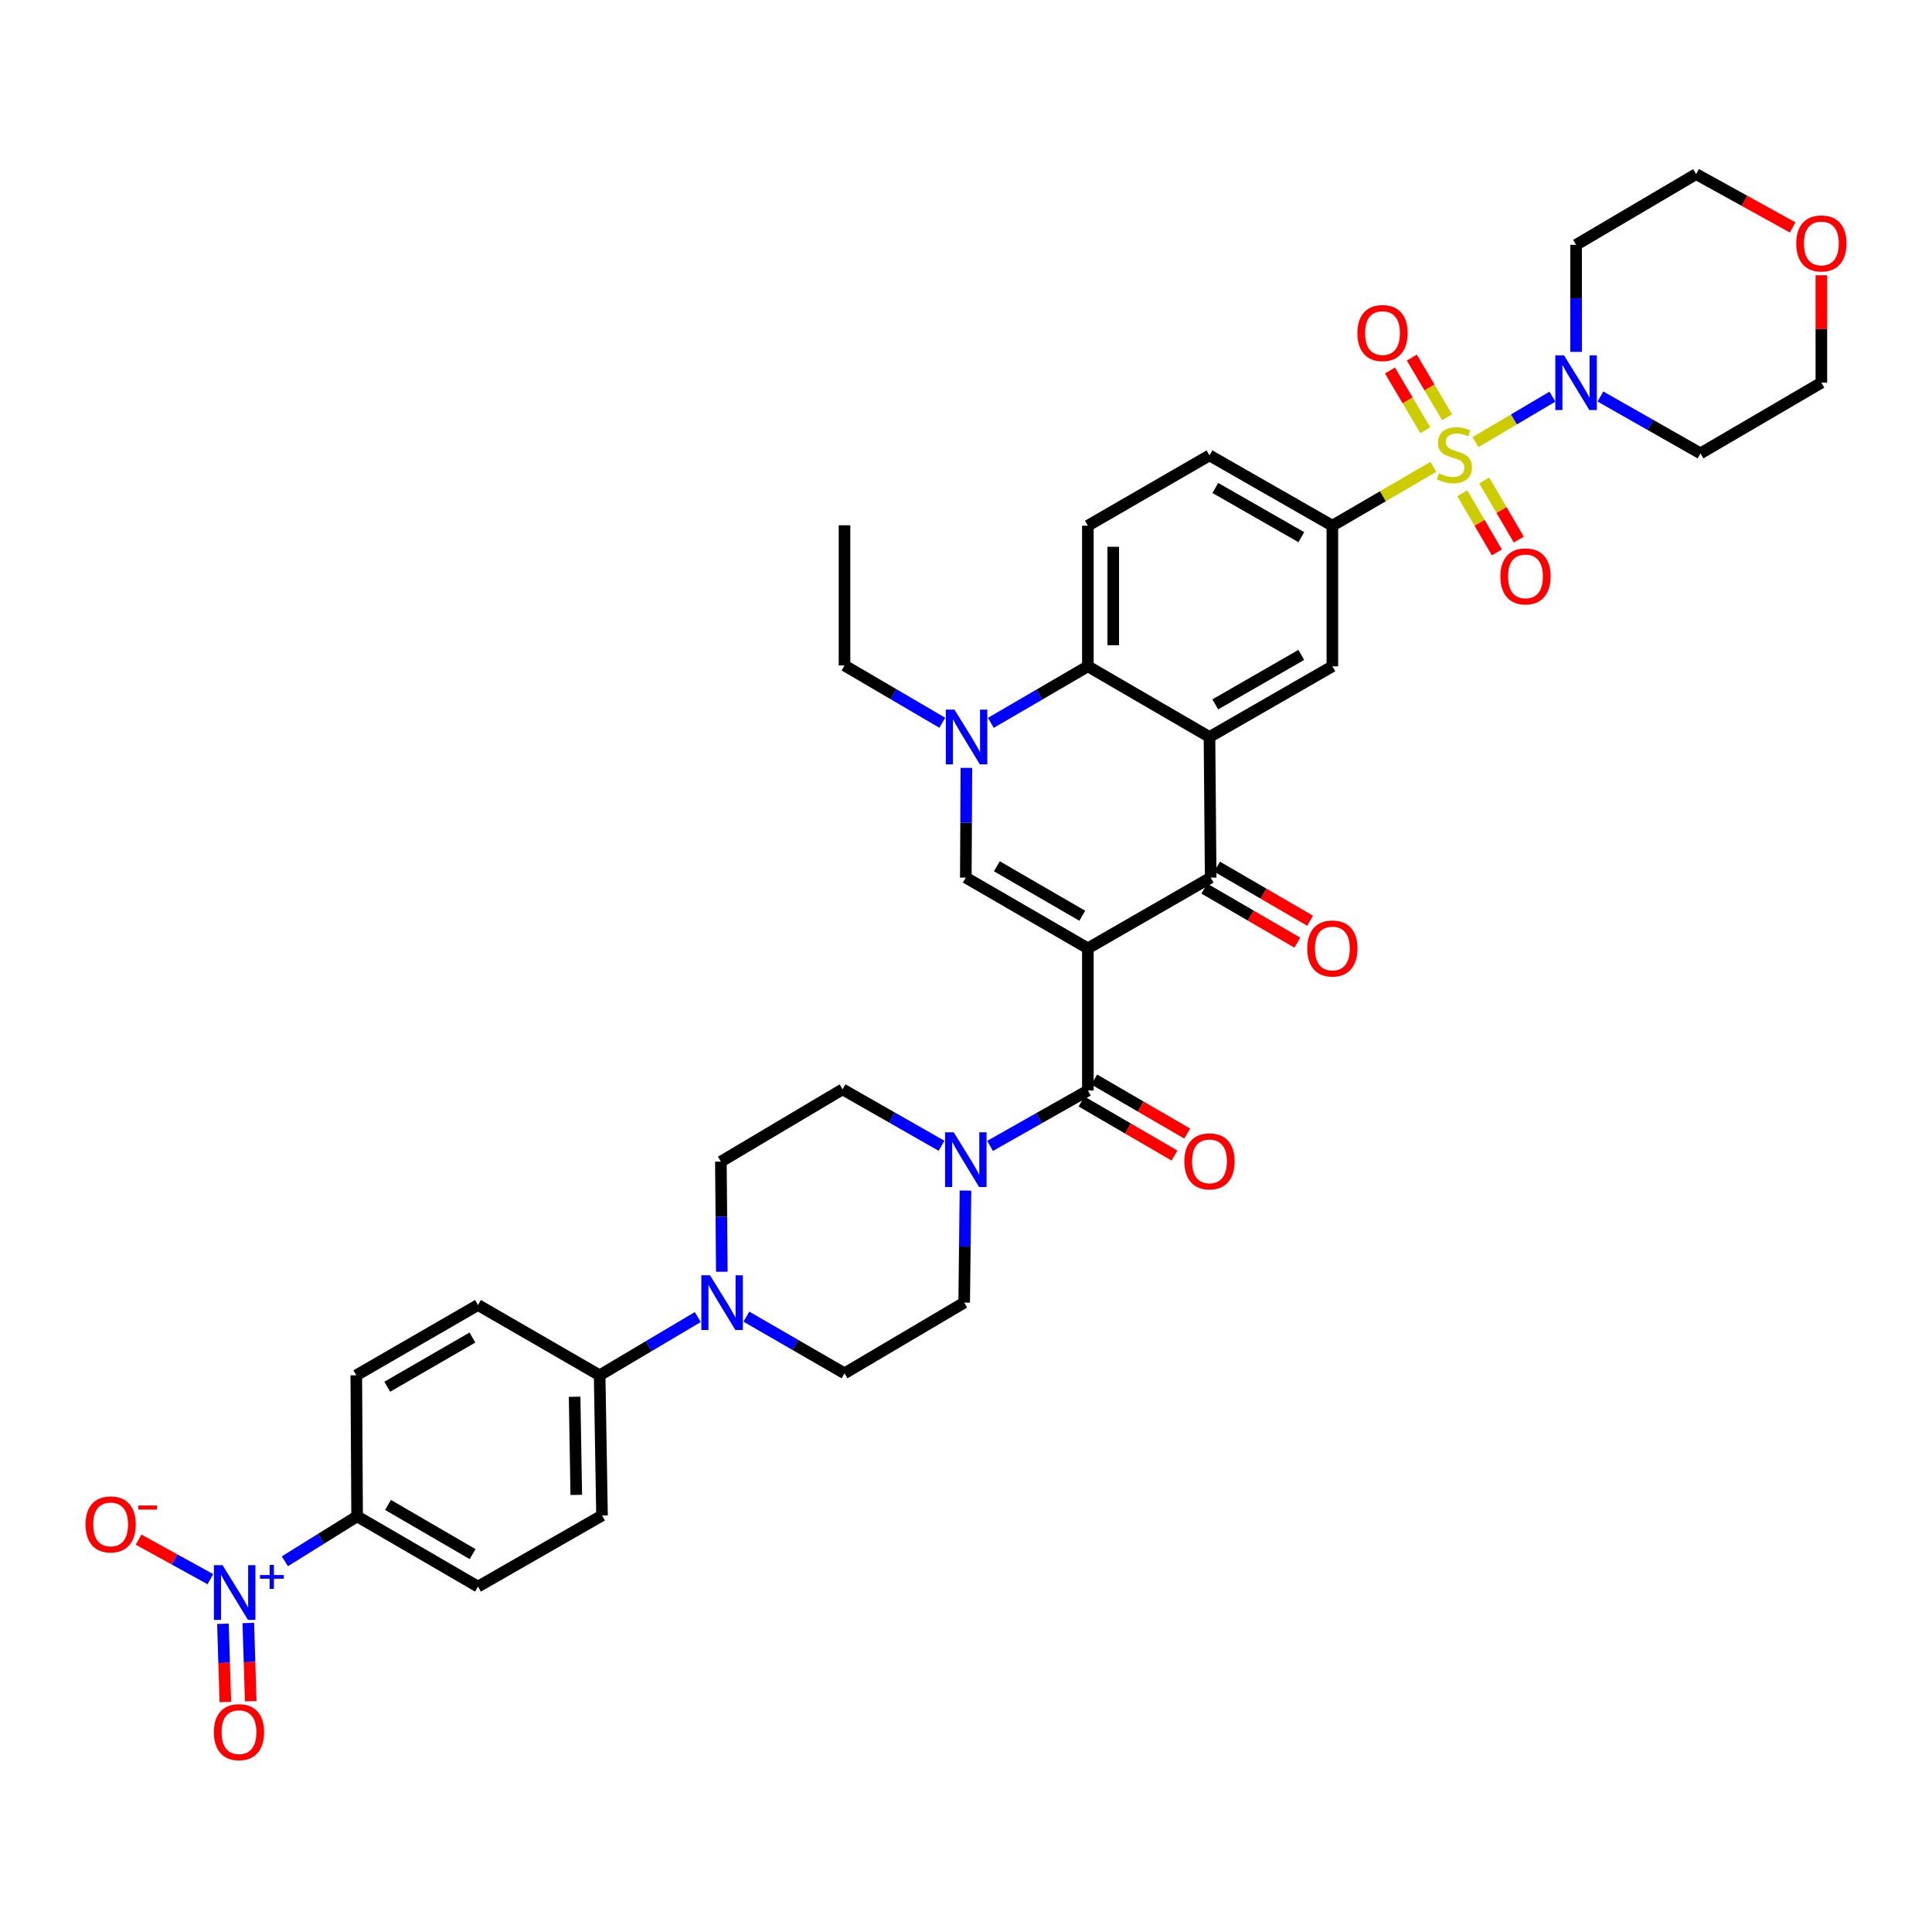 <?xml version='1.0' encoding='iso-8859-1'?>
<svg version='1.1' baseProfile='full'
              xmlns='http://www.w3.org/2000/svg'
                      xmlns:rdkit='http://www.rdkit.org/xml'
                      xmlns:xlink='http://www.w3.org/1999/xlink'
                  xml:space='preserve'
width='1000px' height='1000px' viewBox='0 0 1000 1000'>
<!-- END OF HEADER -->
<rect style='opacity:1.0;fill:#FFFFFF;stroke:none' width='1000' height='1000' x='0' y='0'> </rect>
<path class='bond-2' d='M 563.079,490.857 L 626.64,454.252' style='fill:none;fill-rule:evenodd;stroke:#000000;stroke-width:6px;stroke-linecap:butt;stroke-linejoin:miter;stroke-opacity:1' />
<path class='bond-3' d='M 563.079,490.857 L 499.905,454.252' style='fill:none;fill-rule:evenodd;stroke:#000000;stroke-width:6px;stroke-linecap:butt;stroke-linejoin:miter;stroke-opacity:1' />
<path class='bond-3' d='M 560.19,473.999 L 515.968,448.375' style='fill:none;fill-rule:evenodd;stroke:#000000;stroke-width:6px;stroke-linecap:butt;stroke-linejoin:miter;stroke-opacity:1' />
<path class='bond-4' d='M 563.079,490.857 L 563.079,564.454' style='fill:none;fill-rule:evenodd;stroke:#000000;stroke-width:6px;stroke-linecap:butt;stroke-linejoin:miter;stroke-opacity:1' />
<path class='bond-0' d='M 741.897,241.648 L 715.764,256.872' style='fill:none;fill-rule:evenodd;stroke:#CCCC00;stroke-width:6px;stroke-linecap:butt;stroke-linejoin:miter;stroke-opacity:1' />
<path class='bond-0' d='M 715.764,256.872 L 689.631,272.096' style='fill:none;fill-rule:evenodd;stroke:#000000;stroke-width:6px;stroke-linecap:butt;stroke-linejoin:miter;stroke-opacity:1' />
<path class='bond-8' d='M 763.714,228.847 L 783.622,217.081' style='fill:none;fill-rule:evenodd;stroke:#CCCC00;stroke-width:6px;stroke-linecap:butt;stroke-linejoin:miter;stroke-opacity:1' />
<path class='bond-8' d='M 783.622,217.081 L 803.53,205.316' style='fill:none;fill-rule:evenodd;stroke:#0000FF;stroke-width:6px;stroke-linecap:butt;stroke-linejoin:miter;stroke-opacity:1' />
<path class='bond-13' d='M 749.036,216.003 L 739.904,200.548' style='fill:none;fill-rule:evenodd;stroke:#CCCC00;stroke-width:6px;stroke-linecap:butt;stroke-linejoin:miter;stroke-opacity:1' />
<path class='bond-13' d='M 739.904,200.548 L 730.771,185.093' style='fill:none;fill-rule:evenodd;stroke:#FF0000;stroke-width:6px;stroke-linecap:butt;stroke-linejoin:miter;stroke-opacity:1' />
<path class='bond-13' d='M 737.725,222.687 L 728.592,207.232' style='fill:none;fill-rule:evenodd;stroke:#CCCC00;stroke-width:6px;stroke-linecap:butt;stroke-linejoin:miter;stroke-opacity:1' />
<path class='bond-13' d='M 728.592,207.232 L 719.46,191.777' style='fill:none;fill-rule:evenodd;stroke:#FF0000;stroke-width:6px;stroke-linecap:butt;stroke-linejoin:miter;stroke-opacity:1' />
<path class='bond-14' d='M 756.892,255.311 L 765.831,270.61' style='fill:none;fill-rule:evenodd;stroke:#CCCC00;stroke-width:6px;stroke-linecap:butt;stroke-linejoin:miter;stroke-opacity:1' />
<path class='bond-14' d='M 765.831,270.61 L 774.771,285.91' style='fill:none;fill-rule:evenodd;stroke:#FF0000;stroke-width:6px;stroke-linecap:butt;stroke-linejoin:miter;stroke-opacity:1' />
<path class='bond-14' d='M 768.236,248.683 L 777.175,263.982' style='fill:none;fill-rule:evenodd;stroke:#CCCC00;stroke-width:6px;stroke-linecap:butt;stroke-linejoin:miter;stroke-opacity:1' />
<path class='bond-14' d='M 777.175,263.982 L 786.115,279.282' style='fill:none;fill-rule:evenodd;stroke:#FF0000;stroke-width:6px;stroke-linecap:butt;stroke-linejoin:miter;stroke-opacity:1' />
<path class='bond-1' d='M 626.027,381.466 L 626.64,454.252' style='fill:none;fill-rule:evenodd;stroke:#000000;stroke-width:6px;stroke-linecap:butt;stroke-linejoin:miter;stroke-opacity:1' />
<path class='bond-11' d='M 626.027,381.466 L 689.631,344.882' style='fill:none;fill-rule:evenodd;stroke:#000000;stroke-width:6px;stroke-linecap:butt;stroke-linejoin:miter;stroke-opacity:1' />
<path class='bond-11' d='M 629.017,364.589 L 673.54,338.981' style='fill:none;fill-rule:evenodd;stroke:#000000;stroke-width:6px;stroke-linecap:butt;stroke-linejoin:miter;stroke-opacity:1' />
<path class='bond-38' d='M 626.027,381.466 L 563.079,344.882' style='fill:none;fill-rule:evenodd;stroke:#000000;stroke-width:6px;stroke-linecap:butt;stroke-linejoin:miter;stroke-opacity:1' />
<path class='bond-20' d='M 623.339,459.932 L 647.424,473.928' style='fill:none;fill-rule:evenodd;stroke:#000000;stroke-width:6px;stroke-linecap:butt;stroke-linejoin:miter;stroke-opacity:1' />
<path class='bond-20' d='M 647.424,473.928 L 671.509,487.924' style='fill:none;fill-rule:evenodd;stroke:#FF0000;stroke-width:6px;stroke-linecap:butt;stroke-linejoin:miter;stroke-opacity:1' />
<path class='bond-20' d='M 629.94,448.573 L 654.025,462.569' style='fill:none;fill-rule:evenodd;stroke:#000000;stroke-width:6px;stroke-linecap:butt;stroke-linejoin:miter;stroke-opacity:1' />
<path class='bond-20' d='M 654.025,462.569 L 678.11,476.565' style='fill:none;fill-rule:evenodd;stroke:#FF0000;stroke-width:6px;stroke-linecap:butt;stroke-linejoin:miter;stroke-opacity:1' />
<path class='bond-5' d='M 499.905,454.252 L 500.056,425.849' style='fill:none;fill-rule:evenodd;stroke:#000000;stroke-width:6px;stroke-linecap:butt;stroke-linejoin:miter;stroke-opacity:1' />
<path class='bond-5' d='M 500.056,425.849 L 500.207,397.445' style='fill:none;fill-rule:evenodd;stroke:#0000FF;stroke-width:6px;stroke-linecap:butt;stroke-linejoin:miter;stroke-opacity:1' />
<path class='bond-10' d='M 563.079,564.454 L 537.77,578.786' style='fill:none;fill-rule:evenodd;stroke:#000000;stroke-width:6px;stroke-linecap:butt;stroke-linejoin:miter;stroke-opacity:1' />
<path class='bond-10' d='M 537.77,578.786 L 512.46,593.118' style='fill:none;fill-rule:evenodd;stroke:#0000FF;stroke-width:6px;stroke-linecap:butt;stroke-linejoin:miter;stroke-opacity:1' />
<path class='bond-21' d='M 559.779,570.134 L 583.842,584.117' style='fill:none;fill-rule:evenodd;stroke:#000000;stroke-width:6px;stroke-linecap:butt;stroke-linejoin:miter;stroke-opacity:1' />
<path class='bond-21' d='M 583.842,584.117 L 607.906,598.099' style='fill:none;fill-rule:evenodd;stroke:#FF0000;stroke-width:6px;stroke-linecap:butt;stroke-linejoin:miter;stroke-opacity:1' />
<path class='bond-21' d='M 566.379,558.774 L 590.443,572.757' style='fill:none;fill-rule:evenodd;stroke:#000000;stroke-width:6px;stroke-linecap:butt;stroke-linejoin:miter;stroke-opacity:1' />
<path class='bond-21' d='M 590.443,572.757 L 614.507,586.739' style='fill:none;fill-rule:evenodd;stroke:#FF0000;stroke-width:6px;stroke-linecap:butt;stroke-linejoin:miter;stroke-opacity:1' />
<path class='bond-7' d='M 512.849,374.149 L 537.964,359.516' style='fill:none;fill-rule:evenodd;stroke:#0000FF;stroke-width:6px;stroke-linecap:butt;stroke-linejoin:miter;stroke-opacity:1' />
<path class='bond-7' d='M 537.964,359.516 L 563.079,344.882' style='fill:none;fill-rule:evenodd;stroke:#000000;stroke-width:6px;stroke-linecap:butt;stroke-linejoin:miter;stroke-opacity:1' />
<path class='bond-34' d='M 487.722,374.101 L 462.42,359.276' style='fill:none;fill-rule:evenodd;stroke:#0000FF;stroke-width:6px;stroke-linecap:butt;stroke-linejoin:miter;stroke-opacity:1' />
<path class='bond-34' d='M 462.42,359.276 L 437.118,344.452' style='fill:none;fill-rule:evenodd;stroke:#000000;stroke-width:6px;stroke-linecap:butt;stroke-linejoin:miter;stroke-opacity:1' />
<path class='bond-6' d='M 147.45,808.12 L 166.145,796.486' style='fill:none;fill-rule:evenodd;stroke:#0000FF;stroke-width:6px;stroke-linecap:butt;stroke-linejoin:miter;stroke-opacity:1' />
<path class='bond-6' d='M 166.145,796.486 L 184.839,784.851' style='fill:none;fill-rule:evenodd;stroke:#000000;stroke-width:6px;stroke-linecap:butt;stroke-linejoin:miter;stroke-opacity:1' />
<path class='bond-17' d='M 108.889,817.373 L 90.313,807.144' style='fill:none;fill-rule:evenodd;stroke:#0000FF;stroke-width:6px;stroke-linecap:butt;stroke-linejoin:miter;stroke-opacity:1' />
<path class='bond-17' d='M 90.313,807.144 L 71.738,796.916' style='fill:none;fill-rule:evenodd;stroke:#FF0000;stroke-width:6px;stroke-linecap:butt;stroke-linejoin:miter;stroke-opacity:1' />
<path class='bond-19' d='M 115.39,840.465 L 116.019,860.71' style='fill:none;fill-rule:evenodd;stroke:#0000FF;stroke-width:6px;stroke-linecap:butt;stroke-linejoin:miter;stroke-opacity:1' />
<path class='bond-19' d='M 116.019,860.71 L 116.647,880.954' style='fill:none;fill-rule:evenodd;stroke:#FF0000;stroke-width:6px;stroke-linecap:butt;stroke-linejoin:miter;stroke-opacity:1' />
<path class='bond-19' d='M 128.522,840.057 L 129.151,860.302' style='fill:none;fill-rule:evenodd;stroke:#0000FF;stroke-width:6px;stroke-linecap:butt;stroke-linejoin:miter;stroke-opacity:1' />
<path class='bond-19' d='M 129.151,860.302 L 129.779,880.547' style='fill:none;fill-rule:evenodd;stroke:#FF0000;stroke-width:6px;stroke-linecap:butt;stroke-linejoin:miter;stroke-opacity:1' />
<path class='bond-16' d='M 563.079,344.882 L 563.079,272.096' style='fill:none;fill-rule:evenodd;stroke:#000000;stroke-width:6px;stroke-linecap:butt;stroke-linejoin:miter;stroke-opacity:1' />
<path class='bond-16' d='M 576.217,333.964 L 576.217,283.014' style='fill:none;fill-rule:evenodd;stroke:#000000;stroke-width:6px;stroke-linecap:butt;stroke-linejoin:miter;stroke-opacity:1' />
<path class='bond-32' d='M 815.782,182.132 L 815.782,154.429' style='fill:none;fill-rule:evenodd;stroke:#0000FF;stroke-width:6px;stroke-linecap:butt;stroke-linejoin:miter;stroke-opacity:1' />
<path class='bond-32' d='M 815.782,154.429 L 815.782,126.727' style='fill:none;fill-rule:evenodd;stroke:#000000;stroke-width:6px;stroke-linecap:butt;stroke-linejoin:miter;stroke-opacity:1' />
<path class='bond-33' d='M 828.373,205.23 L 854.274,219.948' style='fill:none;fill-rule:evenodd;stroke:#0000FF;stroke-width:6px;stroke-linecap:butt;stroke-linejoin:miter;stroke-opacity:1' />
<path class='bond-33' d='M 854.274,219.948 L 880.174,234.666' style='fill:none;fill-rule:evenodd;stroke:#000000;stroke-width:6px;stroke-linecap:butt;stroke-linejoin:miter;stroke-opacity:1' />
<path class='bond-9' d='M 689.631,272.096 L 689.631,344.882' style='fill:none;fill-rule:evenodd;stroke:#000000;stroke-width:6px;stroke-linecap:butt;stroke-linejoin:miter;stroke-opacity:1' />
<path class='bond-40' d='M 689.631,272.096 L 626.027,235.71' style='fill:none;fill-rule:evenodd;stroke:#000000;stroke-width:6px;stroke-linecap:butt;stroke-linejoin:miter;stroke-opacity:1' />
<path class='bond-40' d='M 673.566,278.042 L 629.043,252.572' style='fill:none;fill-rule:evenodd;stroke:#000000;stroke-width:6px;stroke-linecap:butt;stroke-linejoin:miter;stroke-opacity:1' />
<path class='bond-23' d='M 487.329,593.054 L 461.72,578.448' style='fill:none;fill-rule:evenodd;stroke:#0000FF;stroke-width:6px;stroke-linecap:butt;stroke-linejoin:miter;stroke-opacity:1' />
<path class='bond-23' d='M 461.72,578.448 L 436.111,563.841' style='fill:none;fill-rule:evenodd;stroke:#000000;stroke-width:6px;stroke-linecap:butt;stroke-linejoin:miter;stroke-opacity:1' />
<path class='bond-24' d='M 499.722,616.238 L 499.39,645.235' style='fill:none;fill-rule:evenodd;stroke:#0000FF;stroke-width:6px;stroke-linecap:butt;stroke-linejoin:miter;stroke-opacity:1' />
<path class='bond-24' d='M 499.39,645.235 L 499.058,674.233' style='fill:none;fill-rule:evenodd;stroke:#000000;stroke-width:6px;stroke-linecap:butt;stroke-linejoin:miter;stroke-opacity:1' />
<path class='bond-12' d='M 386.324,681.493 L 411.721,696.162' style='fill:none;fill-rule:evenodd;stroke:#0000FF;stroke-width:6px;stroke-linecap:butt;stroke-linejoin:miter;stroke-opacity:1' />
<path class='bond-12' d='M 411.721,696.162 L 437.118,710.831' style='fill:none;fill-rule:evenodd;stroke:#000000;stroke-width:6px;stroke-linecap:butt;stroke-linejoin:miter;stroke-opacity:1' />
<path class='bond-18' d='M 361.172,681.701 L 335.77,696.777' style='fill:none;fill-rule:evenodd;stroke:#0000FF;stroke-width:6px;stroke-linecap:butt;stroke-linejoin:miter;stroke-opacity:1' />
<path class='bond-18' d='M 335.77,696.777 L 310.369,711.853' style='fill:none;fill-rule:evenodd;stroke:#000000;stroke-width:6px;stroke-linecap:butt;stroke-linejoin:miter;stroke-opacity:1' />
<path class='bond-39' d='M 373.617,658.249 L 373.372,629.753' style='fill:none;fill-rule:evenodd;stroke:#0000FF;stroke-width:6px;stroke-linecap:butt;stroke-linejoin:miter;stroke-opacity:1' />
<path class='bond-39' d='M 373.372,629.753 L 373.127,601.257' style='fill:none;fill-rule:evenodd;stroke:#000000;stroke-width:6px;stroke-linecap:butt;stroke-linejoin:miter;stroke-opacity:1' />
<path class='bond-15' d='M 184.839,784.851 L 247.407,821.223' style='fill:none;fill-rule:evenodd;stroke:#000000;stroke-width:6px;stroke-linecap:butt;stroke-linejoin:miter;stroke-opacity:1' />
<path class='bond-15' d='M 200.827,778.948 L 244.625,804.408' style='fill:none;fill-rule:evenodd;stroke:#000000;stroke-width:6px;stroke-linecap:butt;stroke-linejoin:miter;stroke-opacity:1' />
<path class='bond-41' d='M 184.839,784.851 L 184.423,711.853' style='fill:none;fill-rule:evenodd;stroke:#000000;stroke-width:6px;stroke-linecap:butt;stroke-linejoin:miter;stroke-opacity:1' />
<path class='bond-22' d='M 563.079,272.096 L 626.027,235.71' style='fill:none;fill-rule:evenodd;stroke:#000000;stroke-width:6px;stroke-linecap:butt;stroke-linejoin:miter;stroke-opacity:1' />
<path class='bond-29' d='M 310.369,711.853 L 247.407,675.467' style='fill:none;fill-rule:evenodd;stroke:#000000;stroke-width:6px;stroke-linecap:butt;stroke-linejoin:miter;stroke-opacity:1' />
<path class='bond-30' d='M 310.369,711.853 L 311.603,784.42' style='fill:none;fill-rule:evenodd;stroke:#000000;stroke-width:6px;stroke-linecap:butt;stroke-linejoin:miter;stroke-opacity:1' />
<path class='bond-30' d='M 297.418,722.961 L 298.281,773.759' style='fill:none;fill-rule:evenodd;stroke:#000000;stroke-width:6px;stroke-linecap:butt;stroke-linejoin:miter;stroke-opacity:1' />
<path class='bond-26' d='M 436.111,563.841 L 373.127,601.257' style='fill:none;fill-rule:evenodd;stroke:#000000;stroke-width:6px;stroke-linecap:butt;stroke-linejoin:miter;stroke-opacity:1' />
<path class='bond-25' d='M 499.058,674.233 L 437.118,710.831' style='fill:none;fill-rule:evenodd;stroke:#000000;stroke-width:6px;stroke-linecap:butt;stroke-linejoin:miter;stroke-opacity:1' />
<path class='bond-27' d='M 184.423,711.853 L 247.407,675.467' style='fill:none;fill-rule:evenodd;stroke:#000000;stroke-width:6px;stroke-linecap:butt;stroke-linejoin:miter;stroke-opacity:1' />
<path class='bond-27' d='M 200.443,717.771 L 244.531,692.301' style='fill:none;fill-rule:evenodd;stroke:#000000;stroke-width:6px;stroke-linecap:butt;stroke-linejoin:miter;stroke-opacity:1' />
<path class='bond-28' d='M 247.407,821.223 L 311.603,784.42' style='fill:none;fill-rule:evenodd;stroke:#000000;stroke-width:6px;stroke-linecap:butt;stroke-linejoin:miter;stroke-opacity:1' />
<path class='bond-31' d='M 942.735,142.487 L 942.735,170.281' style='fill:none;fill-rule:evenodd;stroke:#FF0000;stroke-width:6px;stroke-linecap:butt;stroke-linejoin:miter;stroke-opacity:1' />
<path class='bond-31' d='M 942.735,170.281 L 942.735,198.075' style='fill:none;fill-rule:evenodd;stroke:#000000;stroke-width:6px;stroke-linecap:butt;stroke-linejoin:miter;stroke-opacity:1' />
<path class='bond-42' d='M 927.884,117.719 L 902.901,103.916' style='fill:none;fill-rule:evenodd;stroke:#FF0000;stroke-width:6px;stroke-linecap:butt;stroke-linejoin:miter;stroke-opacity:1' />
<path class='bond-42' d='M 902.901,103.916 L 877.919,90.114' style='fill:none;fill-rule:evenodd;stroke:#000000;stroke-width:6px;stroke-linecap:butt;stroke-linejoin:miter;stroke-opacity:1' />
<path class='bond-35' d='M 815.782,126.727 L 877.919,90.114' style='fill:none;fill-rule:evenodd;stroke:#000000;stroke-width:6px;stroke-linecap:butt;stroke-linejoin:miter;stroke-opacity:1' />
<path class='bond-36' d='M 880.174,234.666 L 942.735,198.075' style='fill:none;fill-rule:evenodd;stroke:#000000;stroke-width:6px;stroke-linecap:butt;stroke-linejoin:miter;stroke-opacity:1' />
<path class='bond-37' d='M 437.118,344.452 L 437.118,271.884' style='fill:none;fill-rule:evenodd;stroke:#000000;stroke-width:6px;stroke-linecap:butt;stroke-linejoin:miter;stroke-opacity:1' />
<path  class='atom-1' d='M 744.805 245.014
Q 745.125 245.134, 746.445 245.694
Q 747.765 246.254, 749.205 246.614
Q 750.685 246.934, 752.125 246.934
Q 754.805 246.934, 756.365 245.654
Q 757.925 244.334, 757.925 242.054
Q 757.925 240.494, 757.125 239.534
Q 756.365 238.574, 755.165 238.054
Q 753.965 237.534, 751.965 236.934
Q 749.445 236.174, 747.925 235.454
Q 746.445 234.734, 745.365 233.214
Q 744.325 231.694, 744.325 229.134
Q 744.325 225.574, 746.725 223.374
Q 749.165 221.174, 753.965 221.174
Q 757.245 221.174, 760.965 222.734
L 760.045 225.814
Q 756.645 224.414, 754.085 224.414
Q 751.325 224.414, 749.805 225.574
Q 748.285 226.694, 748.325 228.654
Q 748.325 230.174, 749.085 231.094
Q 749.885 232.014, 751.005 232.534
Q 752.165 233.054, 754.085 233.654
Q 756.645 234.454, 758.165 235.254
Q 759.685 236.054, 760.765 237.694
Q 761.885 239.294, 761.885 242.054
Q 761.885 245.974, 759.245 248.094
Q 756.645 250.174, 752.285 250.174
Q 749.765 250.174, 747.845 249.614
Q 745.965 249.094, 743.725 248.174
L 744.805 245.014
' fill='#CCCC00'/>
<path  class='atom-6' d='M 494.032 367.306
L 503.312 382.306
Q 504.232 383.786, 505.712 386.466
Q 507.192 389.146, 507.272 389.306
L 507.272 367.306
L 511.032 367.306
L 511.032 395.626
L 507.152 395.626
L 497.192 379.226
Q 496.032 377.306, 494.792 375.106
Q 493.592 372.906, 493.232 372.226
L 493.232 395.626
L 489.552 395.626
L 489.552 367.306
L 494.032 367.306
' fill='#0000FF'/>
<path  class='atom-7' d='M 115.201 810.136
L 124.481 825.136
Q 125.401 826.616, 126.881 829.296
Q 128.361 831.976, 128.441 832.136
L 128.441 810.136
L 132.201 810.136
L 132.201 838.456
L 128.321 838.456
L 118.361 822.056
Q 117.201 820.136, 115.961 817.936
Q 114.761 815.736, 114.401 815.056
L 114.401 838.456
L 110.721 838.456
L 110.721 810.136
L 115.201 810.136
' fill='#0000FF'/>
<path  class='atom-7' d='M 134.577 815.24
L 139.566 815.24
L 139.566 809.987
L 141.784 809.987
L 141.784 815.24
L 146.905 815.24
L 146.905 817.141
L 141.784 817.141
L 141.784 822.421
L 139.566 822.421
L 139.566 817.141
L 134.577 817.141
L 134.577 815.24
' fill='#0000FF'/>
<path  class='atom-9' d='M 809.522 183.915
L 818.802 198.915
Q 819.722 200.395, 821.202 203.075
Q 822.682 205.755, 822.762 205.915
L 822.762 183.915
L 826.522 183.915
L 826.522 212.235
L 822.642 212.235
L 812.682 195.835
Q 811.522 193.915, 810.282 191.715
Q 809.082 189.515, 808.722 188.835
L 808.722 212.235
L 805.042 212.235
L 805.042 183.915
L 809.522 183.915
' fill='#0000FF'/>
<path  class='atom-11' d='M 493.645 586.067
L 502.925 601.067
Q 503.845 602.547, 505.325 605.227
Q 506.805 607.907, 506.885 608.067
L 506.885 586.067
L 510.645 586.067
L 510.645 614.387
L 506.765 614.387
L 496.805 597.987
Q 495.645 596.067, 494.405 593.867
Q 493.205 591.667, 492.845 590.987
L 492.845 614.387
L 489.165 614.387
L 489.165 586.067
L 493.645 586.067
' fill='#0000FF'/>
<path  class='atom-13' d='M 367.495 660.073
L 376.775 675.073
Q 377.695 676.553, 379.175 679.233
Q 380.655 681.913, 380.735 682.073
L 380.735 660.073
L 384.495 660.073
L 384.495 688.393
L 380.615 688.393
L 370.655 671.993
Q 369.495 670.073, 368.255 667.873
Q 367.055 665.673, 366.695 664.993
L 366.695 688.393
L 363.015 688.393
L 363.015 660.073
L 367.495 660.073
' fill='#0000FF'/>
<path  class='atom-14' d='M 702.587 172.389
Q 702.587 165.589, 705.947 161.789
Q 709.307 157.989, 715.587 157.989
Q 721.867 157.989, 725.227 161.789
Q 728.587 165.589, 728.587 172.389
Q 728.587 179.269, 725.187 183.189
Q 721.787 187.069, 715.587 187.069
Q 709.347 187.069, 705.947 183.189
Q 702.587 179.309, 702.587 172.389
M 715.587 183.869
Q 719.907 183.869, 722.227 180.989
Q 724.587 178.069, 724.587 172.389
Q 724.587 166.829, 722.227 164.029
Q 719.907 161.189, 715.587 161.189
Q 711.267 161.189, 708.907 163.989
Q 706.587 166.789, 706.587 172.389
Q 706.587 178.109, 708.907 180.989
Q 711.267 183.869, 715.587 183.869
' fill='#FF0000'/>
<path  class='atom-15' d='M 776.592 298.336
Q 776.592 291.536, 779.952 287.736
Q 783.312 283.936, 789.592 283.936
Q 795.872 283.936, 799.232 287.736
Q 802.592 291.536, 802.592 298.336
Q 802.592 305.216, 799.192 309.136
Q 795.792 313.016, 789.592 313.016
Q 783.352 313.016, 779.952 309.136
Q 776.592 305.256, 776.592 298.336
M 789.592 309.816
Q 793.912 309.816, 796.232 306.936
Q 798.592 304.016, 798.592 298.336
Q 798.592 292.776, 796.232 289.976
Q 793.912 287.136, 789.592 287.136
Q 785.272 287.136, 782.912 289.936
Q 780.592 292.736, 780.592 298.336
Q 780.592 304.056, 782.912 306.936
Q 785.272 309.816, 789.592 309.816
' fill='#FF0000'/>
<path  class='atom-18' d='M 44.265 789.026
Q 44.265 782.226, 47.625 778.426
Q 50.985 774.626, 57.265 774.626
Q 63.545 774.626, 66.905 778.426
Q 70.265 782.226, 70.265 789.026
Q 70.265 795.906, 66.865 799.826
Q 63.465 803.706, 57.265 803.706
Q 51.025 803.706, 47.625 799.826
Q 44.265 795.946, 44.265 789.026
M 57.265 800.506
Q 61.585 800.506, 63.905 797.626
Q 66.265 794.706, 66.265 789.026
Q 66.265 783.466, 63.905 780.666
Q 61.585 777.826, 57.265 777.826
Q 52.945 777.826, 50.585 780.626
Q 48.265 783.426, 48.265 789.026
Q 48.265 794.746, 50.585 797.626
Q 52.945 800.506, 57.265 800.506
' fill='#FF0000'/>
<path  class='atom-18' d='M 71.585 779.248
L 81.274 779.248
L 81.274 781.36
L 71.585 781.36
L 71.585 779.248
' fill='#FF0000'/>
<path  class='atom-20' d='M 110.701 896.556
Q 110.701 889.756, 114.061 885.956
Q 117.421 882.156, 123.701 882.156
Q 129.981 882.156, 133.341 885.956
Q 136.701 889.756, 136.701 896.556
Q 136.701 903.436, 133.301 907.356
Q 129.901 911.236, 123.701 911.236
Q 117.461 911.236, 114.061 907.356
Q 110.701 903.476, 110.701 896.556
M 123.701 908.036
Q 128.021 908.036, 130.341 905.156
Q 132.701 902.236, 132.701 896.556
Q 132.701 890.996, 130.341 888.196
Q 128.021 885.356, 123.701 885.356
Q 119.381 885.356, 117.021 888.156
Q 114.701 890.956, 114.701 896.556
Q 114.701 902.276, 117.021 905.156
Q 119.381 908.036, 123.701 908.036
' fill='#FF0000'/>
<path  class='atom-21' d='M 676.631 490.937
Q 676.631 484.137, 679.991 480.337
Q 683.351 476.537, 689.631 476.537
Q 695.911 476.537, 699.271 480.337
Q 702.631 484.137, 702.631 490.937
Q 702.631 497.817, 699.231 501.737
Q 695.831 505.617, 689.631 505.617
Q 683.391 505.617, 679.991 501.737
Q 676.631 497.857, 676.631 490.937
M 689.631 502.417
Q 693.951 502.417, 696.271 499.537
Q 698.631 496.617, 698.631 490.937
Q 698.631 485.377, 696.271 482.577
Q 693.951 479.737, 689.631 479.737
Q 685.311 479.737, 682.951 482.537
Q 680.631 485.337, 680.631 490.937
Q 680.631 496.657, 682.951 499.537
Q 685.311 502.417, 689.631 502.417
' fill='#FF0000'/>
<path  class='atom-22' d='M 613.027 601.11
Q 613.027 594.31, 616.387 590.51
Q 619.747 586.71, 626.027 586.71
Q 632.307 586.71, 635.667 590.51
Q 639.027 594.31, 639.027 601.11
Q 639.027 607.99, 635.627 611.91
Q 632.227 615.79, 626.027 615.79
Q 619.787 615.79, 616.387 611.91
Q 613.027 608.03, 613.027 601.11
M 626.027 612.59
Q 630.347 612.59, 632.667 609.71
Q 635.027 606.79, 635.027 601.11
Q 635.027 595.55, 632.667 592.75
Q 630.347 589.91, 626.027 589.91
Q 621.707 589.91, 619.347 592.71
Q 617.027 595.51, 617.027 601.11
Q 617.027 606.83, 619.347 609.71
Q 621.707 612.59, 626.027 612.59
' fill='#FF0000'/>
<path  class='atom-32' d='M 929.735 126.004
Q 929.735 119.204, 933.095 115.404
Q 936.455 111.604, 942.735 111.604
Q 949.015 111.604, 952.375 115.404
Q 955.735 119.204, 955.735 126.004
Q 955.735 132.884, 952.335 136.804
Q 948.935 140.684, 942.735 140.684
Q 936.495 140.684, 933.095 136.804
Q 929.735 132.924, 929.735 126.004
M 942.735 137.484
Q 947.055 137.484, 949.375 134.604
Q 951.735 131.684, 951.735 126.004
Q 951.735 120.444, 949.375 117.644
Q 947.055 114.804, 942.735 114.804
Q 938.415 114.804, 936.055 117.604
Q 933.735 120.404, 933.735 126.004
Q 933.735 131.724, 936.055 134.604
Q 938.415 137.484, 942.735 137.484
' fill='#FF0000'/>
</svg>
